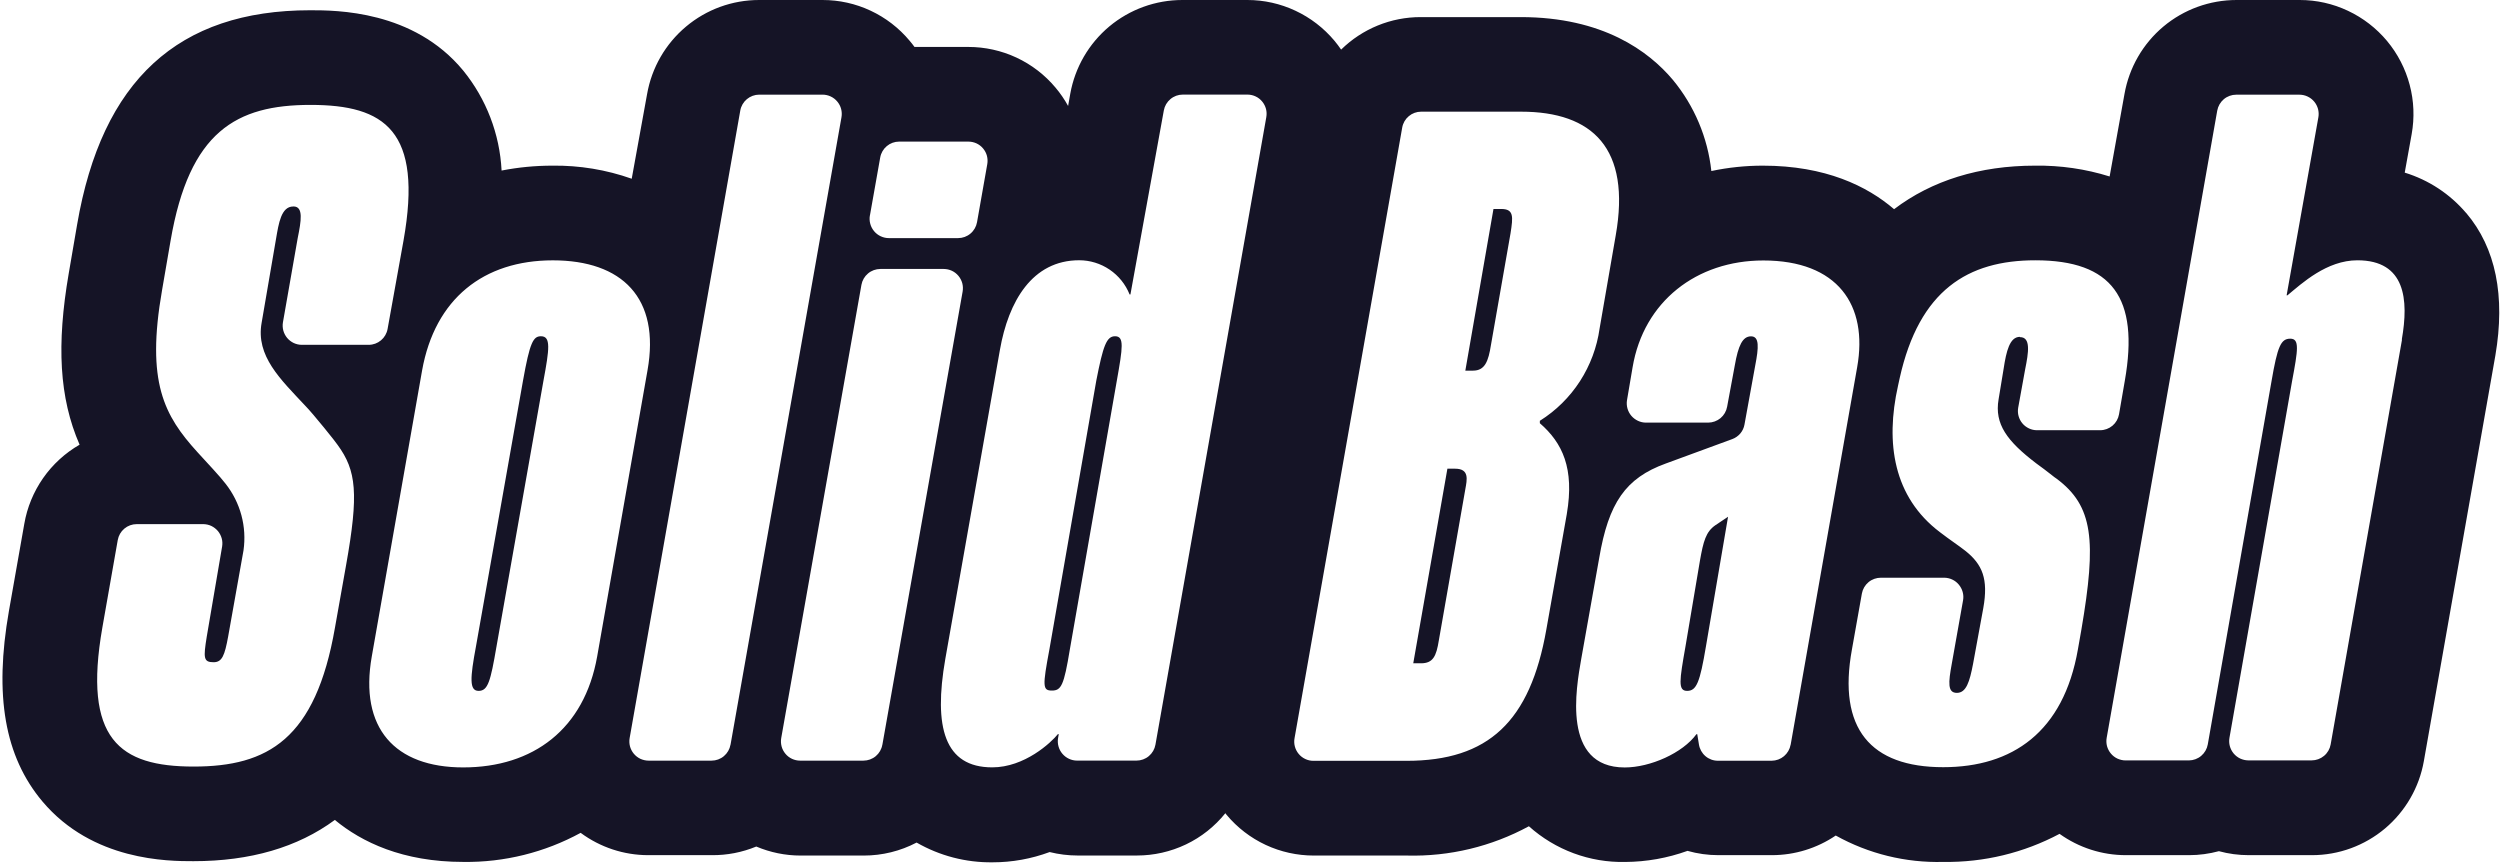 <svg width="176" height="61" viewBox="0 0 176 61" fill="none" xmlns="http://www.w3.org/2000/svg">
<g id="Solid-Bash-black 1" clip-path="url(#clip0_148_1168)">
<path id="Vector" d="M105.681 14.715H105.14L103.159 26.093H103.7C104.54 26.093 104.782 25.433 104.963 24.288L106.343 16.414C106.524 15.253 106.583 14.712 105.684 14.712L105.681 14.715Z" fill="#151426"/>
<path id="Vector_2" d="M119.674 39.482L118.657 45.514C118.234 47.919 118.116 48.638 118.775 48.638C119.434 48.638 119.674 48.038 120.097 45.514L121.655 36.379L120.756 36.98C120.097 37.44 119.916 38.1 119.674 39.482Z" fill="#151426"/>
<path id="Vector_3" d="M78.5 23.672C77.9 23.672 77.661 24.331 77.179 26.796L73.876 45.728C73.394 48.311 73.394 48.616 74.054 48.616C74.713 48.616 74.9 48.252 75.316 45.728L78.625 26.796C79.041 24.456 79.16 23.672 78.5 23.672Z" fill="#151426"/>
<path id="Vector_4" d="M102.438 32.993H101.897L99.493 46.696H100.034C100.88 46.696 101.116 46.214 101.296 45.072L103.159 34.437C103.277 33.777 103.464 32.996 102.438 32.996V32.993Z" fill="#151426"/>
<path id="Vector_5" d="M173.624 15.004C172.483 13.66 170.981 12.67 169.293 12.153L169.781 9.446C169.989 8.291 169.943 7.105 169.641 5.972C169.342 4.84 168.798 3.784 168.046 2.882C167.293 1.982 166.354 1.257 165.294 0.759C164.233 0.258 163.077 0 161.904 0H157.455C155.57 0 153.745 0.66 152.302 1.87C150.859 3.081 149.889 4.765 149.563 6.62L148.518 12.424C146.82 11.892 145.048 11.637 143.266 11.662C139.363 11.662 136.002 12.707 133.343 14.727C131.453 13.103 128.52 11.662 124.102 11.662C122.886 11.662 121.67 11.789 120.479 12.041C120.224 9.685 119.282 7.454 117.774 5.627C116.079 3.61 112.848 1.204 107.055 1.204H100.018C97.922 1.201 95.911 2.023 94.415 3.492C94.269 3.28 94.113 3.069 93.945 2.869C93.196 1.973 92.257 1.251 91.2 0.756C90.139 0.258 88.986 0 87.817 0H83.236C81.355 0 79.536 0.66 78.093 1.864C76.65 3.072 75.68 4.746 75.347 6.598L75.195 7.46C74.943 7.003 74.648 6.57 74.312 6.172C73.559 5.272 72.62 4.55 71.56 4.055C70.499 3.56 69.343 3.305 68.171 3.305H64.38C64.271 3.153 64.156 3.006 64.035 2.866C63.285 1.967 62.346 1.245 61.286 0.75C60.232 0.255 59.078 0 57.906 0H53.444C51.559 0 49.737 0.66 48.294 1.874C46.852 3.084 45.881 4.765 45.555 6.623L44.473 12.583C42.678 11.948 40.788 11.637 38.885 11.662C37.684 11.662 36.487 11.777 35.312 12.007C35.181 9.43 34.233 6.962 32.607 4.964C29.108 0.722 23.651 0.722 21.841 0.722C12.541 0.722 7.171 5.658 5.429 15.81L4.835 19.271C3.98 24.257 4.164 28.001 5.603 31.306C4.587 31.891 3.71 32.694 3.035 33.659C2.363 34.624 1.909 35.722 1.71 36.88L0.628 43.014C-0.417 48.974 0.33 53.254 2.979 56.413C6.521 60.627 11.863 60.627 13.617 60.627C17.622 60.627 20.958 59.652 23.573 57.723C25.458 59.282 28.343 60.679 32.613 60.679C35.498 60.72 38.344 60.013 40.878 58.632C42.256 59.652 43.922 60.203 45.636 60.203H50.098C51.177 60.216 52.246 60.007 53.242 59.596C54.227 60.013 55.288 60.231 56.36 60.231H60.816C62.11 60.231 63.385 59.917 64.529 59.316C66.159 60.253 68.006 60.732 69.884 60.707C71.252 60.707 72.611 60.462 73.895 59.985C74.536 60.144 75.195 60.228 75.854 60.228H80.04C81.234 60.228 82.412 59.961 83.491 59.447C84.57 58.934 85.516 58.18 86.265 57.25L86.352 57.365C87.105 58.264 88.043 58.986 89.104 59.481C90.164 59.976 91.321 60.231 92.493 60.231H99.048C102.043 60.309 105.003 59.596 107.634 58.168C109.493 59.836 111.919 60.736 114.416 60.682C115.911 60.673 117.394 60.409 118.8 59.901C119.506 60.101 120.234 60.203 120.964 60.203H124.755C126.353 60.2 127.914 59.718 129.236 58.821C131.549 60.11 134.167 60.751 136.814 60.679C139.662 60.723 142.476 60.041 144.992 58.703C146.354 59.677 147.983 60.203 149.659 60.203H154.115C154.824 60.203 155.527 60.107 156.211 59.923C156.895 60.11 157.598 60.203 158.307 60.203H162.763C164.644 60.203 166.463 59.537 167.903 58.327C169.342 57.116 170.313 55.435 170.639 53.584L175.673 25.029C176.389 20.83 175.701 17.453 173.627 15.001L173.624 15.004ZM61.242 15.172L61.967 11.086C62.023 10.771 62.188 10.488 62.43 10.286C62.673 10.081 62.981 9.969 63.298 9.969H68.171C68.37 9.969 68.562 10.012 68.743 10.093C68.923 10.177 69.082 10.298 69.209 10.451C69.337 10.603 69.43 10.781 69.48 10.971C69.529 11.161 69.539 11.363 69.504 11.556L68.783 15.642C68.727 15.957 68.565 16.24 68.32 16.445C68.077 16.651 67.769 16.763 67.449 16.763H62.576C62.377 16.763 62.185 16.719 62.004 16.635C61.824 16.551 61.665 16.43 61.538 16.277C61.41 16.125 61.317 15.947 61.267 15.757C61.214 15.567 61.205 15.365 61.239 15.169L61.242 15.172ZM20.641 14.537C19.795 14.537 19.618 15.739 19.441 16.766L18.418 22.726C18.001 25.066 19.739 26.691 21.481 28.555C22.022 29.096 23.707 31.2 23.766 31.319C25.088 33.124 25.265 34.742 24.363 39.793L23.583 44.181C22.218 52.043 18.856 53.966 13.632 53.966C8.408 53.966 5.827 52.043 7.208 44.169L8.29 38.019C8.346 37.705 8.508 37.422 8.753 37.216C8.996 37.011 9.304 36.899 9.624 36.899H14.322C14.515 36.902 14.708 36.946 14.882 37.029C15.056 37.114 15.212 37.235 15.339 37.384C15.464 37.534 15.554 37.708 15.607 37.895C15.66 38.081 15.669 38.278 15.638 38.471L14.556 44.816C14.316 46.316 14.316 46.621 15.038 46.621C15.638 46.621 15.818 46.139 16.061 44.816L17.143 38.747C17.261 37.92 17.211 37.079 16.994 36.27C16.776 35.464 16.397 34.711 15.88 34.054C15.523 33.578 14.559 32.554 13.9 31.832C11.561 29.258 10.274 26.918 11.409 20.426L12.009 16.943C13.331 9.25 16.636 7.385 21.86 7.385C27.084 7.385 29.786 9.19 28.406 16.943L27.286 23.158C27.23 23.473 27.065 23.756 26.823 23.958C26.58 24.163 26.273 24.276 25.955 24.276H21.251C21.055 24.276 20.859 24.232 20.678 24.148C20.501 24.064 20.343 23.942 20.215 23.79C20.088 23.637 19.997 23.46 19.945 23.27C19.895 23.08 19.886 22.881 19.92 22.685L20.958 16.763C21.201 15.561 21.381 14.534 20.66 14.534H20.644L20.641 14.537ZM32.61 54.026C27.796 54.026 25.284 51.262 26.173 46.214L29.715 26.081C30.62 21.029 34.046 18.328 38.919 18.328C43.792 18.328 46.497 20.973 45.583 26.081L42.041 46.214C41.136 51.324 37.541 54.026 32.61 54.026ZM51.426 52.429C51.37 52.743 51.208 53.026 50.962 53.232C50.72 53.437 50.412 53.549 50.092 53.549H45.657C45.462 53.549 45.266 53.503 45.085 53.422C44.908 53.338 44.749 53.216 44.622 53.064C44.494 52.911 44.404 52.734 44.351 52.544C44.302 52.354 44.292 52.152 44.327 51.959L52.116 7.781C52.172 7.466 52.337 7.183 52.579 6.981C52.822 6.778 53.13 6.663 53.447 6.663H57.909C58.105 6.663 58.301 6.707 58.481 6.791C58.661 6.875 58.817 6.996 58.944 7.149C59.072 7.301 59.165 7.479 59.215 7.669C59.265 7.858 59.274 8.058 59.24 8.254L51.429 52.429H51.426ZM62.116 52.429C62.063 52.743 61.898 53.029 61.656 53.232C61.413 53.437 61.102 53.549 60.785 53.549H56.329C56.13 53.549 55.938 53.506 55.757 53.422C55.577 53.338 55.418 53.216 55.294 53.064C55.166 52.911 55.073 52.734 55.023 52.544C54.974 52.351 54.964 52.152 54.998 51.959L60.645 20.052C60.701 19.738 60.866 19.455 61.109 19.252C61.351 19.047 61.659 18.938 61.976 18.935H66.439C66.634 18.935 66.83 18.979 67.011 19.062C67.191 19.146 67.346 19.268 67.474 19.42C67.601 19.573 67.692 19.75 67.745 19.94C67.794 20.13 67.803 20.329 67.769 20.525L62.119 52.432L62.116 52.429ZM89.147 8.251L81.343 52.426C81.287 52.74 81.125 53.023 80.879 53.229C80.637 53.434 80.329 53.546 80.008 53.546H75.823C75.627 53.546 75.434 53.503 75.257 53.419C75.08 53.338 74.921 53.216 74.794 53.067C74.666 52.917 74.573 52.743 74.52 52.553C74.467 52.364 74.455 52.167 74.486 51.974L74.536 51.682H74.477C73.995 52.283 72.132 54.022 69.853 54.022C66.491 54.022 65.711 51.2 66.55 46.388L70.394 24.633C70.994 21.21 72.673 18.322 75.975 18.322C76.737 18.322 77.484 18.552 78.118 18.982C78.749 19.411 79.24 20.018 79.523 20.728H79.582L81.933 7.777C81.989 7.463 82.154 7.18 82.397 6.978C82.639 6.772 82.947 6.66 83.264 6.66H87.844C88.04 6.663 88.233 6.71 88.407 6.794C88.585 6.878 88.74 7.003 88.861 7.152C88.986 7.304 89.076 7.479 89.126 7.669C89.175 7.858 89.182 8.054 89.147 8.247V8.251ZM110.305 36.177L108.865 44.303C107.724 50.804 104.782 53.562 99.017 53.562H92.462C92.263 53.562 92.067 53.518 91.887 53.431C91.707 53.347 91.548 53.222 91.424 53.07C91.296 52.917 91.206 52.737 91.156 52.544C91.106 52.351 91.1 52.152 91.138 51.956L98.716 8.979C98.771 8.664 98.936 8.381 99.179 8.179C99.421 7.974 99.729 7.862 100.046 7.862H107.083C112.127 7.862 114.829 10.445 113.747 16.573L112.612 23.124C112.425 24.45 111.953 25.716 111.228 26.84C110.501 27.963 109.54 28.913 108.405 29.625V29.794C110.006 31.182 110.846 32.984 110.305 36.17V36.177ZM126.058 52.432C126.002 52.746 125.837 53.029 125.594 53.235C125.352 53.44 125.044 53.552 124.727 53.556H120.936C120.613 53.556 120.302 53.44 120.059 53.229C119.817 53.02 119.655 52.728 119.605 52.41L119.487 51.688H119.428C118.464 53.011 116.179 54.029 114.381 54.029C109.938 54.029 110.961 48.442 111.318 46.394L112.581 39.301C113.24 35.396 114.444 33.656 117.27 32.632L121.947 30.914C122.168 30.833 122.364 30.696 122.516 30.519C122.668 30.338 122.771 30.123 122.811 29.89L123.57 25.72C123.813 24.462 123.872 23.678 123.272 23.678C122.671 23.678 122.373 24.338 122.13 25.72L121.589 28.636C121.533 28.95 121.368 29.233 121.126 29.436C120.883 29.638 120.576 29.75 120.258 29.753H115.88C115.684 29.753 115.488 29.709 115.311 29.625C115.134 29.541 114.975 29.423 114.848 29.274C114.72 29.124 114.627 28.947 114.574 28.76C114.521 28.57 114.509 28.371 114.54 28.178L114.935 25.853C115.715 21.226 119.437 18.337 124.139 18.337C129.363 18.337 131.527 21.465 130.744 25.853L126.061 52.435L126.058 52.432ZM142.199 23.715C141.478 23.715 141.242 24.739 141.058 25.944L140.701 28.11C140.399 29.856 141.301 31.057 143.344 32.616C144.183 33.217 144.665 33.64 144.783 33.699C147.364 35.623 147.604 38.035 146.528 44.334L146.285 45.716C145.268 51.545 141.661 54.01 136.801 54.01C131.695 54.01 129.354 51.299 130.377 45.716L131.076 41.788C131.132 41.474 131.297 41.191 131.543 40.985C131.789 40.78 132.096 40.671 132.414 40.671H136.863C137.059 40.671 137.255 40.714 137.435 40.798C137.616 40.882 137.774 41.004 137.899 41.156C138.026 41.309 138.12 41.483 138.172 41.676C138.225 41.866 138.235 42.065 138.2 42.261L137.404 46.737C137.162 48.059 137.1 48.778 137.762 48.778C138.424 48.778 138.661 47.997 138.903 46.737L139.625 42.803C139.988 40.761 139.566 39.737 138.362 38.779C137.821 38.355 137.339 38.056 136.559 37.456C133.309 34.991 132.715 31.203 133.62 27.161L133.738 26.619C135.119 20.426 138.539 18.325 143.288 18.325C148.701 18.325 150.611 20.97 149.588 26.799L149.18 29.162C149.127 29.476 148.963 29.762 148.72 29.968C148.477 30.173 148.167 30.288 147.849 30.288H143.406C143.21 30.288 143.017 30.245 142.84 30.161C142.663 30.077 142.504 29.959 142.38 29.809C142.252 29.66 142.162 29.485 142.109 29.296C142.056 29.106 142.047 28.91 142.078 28.717L142.569 26.009C142.809 24.817 142.986 23.734 142.206 23.734V23.718L142.199 23.715ZM169.103 23.899L164.078 52.41C164.022 52.724 163.857 53.011 163.612 53.213C163.366 53.419 163.058 53.531 162.741 53.531H158.285C158.086 53.531 157.893 53.484 157.713 53.403C157.536 53.319 157.377 53.198 157.249 53.045C157.122 52.893 157.032 52.715 156.979 52.525C156.929 52.336 156.92 52.133 156.954 51.94L161.36 26.843C161.777 24.621 161.901 23.843 161.236 23.843C160.57 23.843 160.337 24.384 159.914 26.843L155.427 52.41C155.371 52.724 155.207 53.008 154.964 53.213C154.721 53.419 154.414 53.531 154.096 53.534H149.64C149.441 53.534 149.249 53.487 149.068 53.406C148.888 53.322 148.732 53.201 148.605 53.048C148.477 52.896 148.387 52.718 148.334 52.529C148.285 52.339 148.275 52.136 148.31 51.943L156.093 7.79C156.149 7.476 156.314 7.189 156.556 6.984C156.802 6.778 157.11 6.666 157.43 6.666H161.88C162.079 6.666 162.274 6.71 162.452 6.794C162.632 6.878 162.791 6.999 162.918 7.152C163.046 7.304 163.136 7.482 163.189 7.672C163.238 7.862 163.248 8.064 163.214 8.257L160.978 20.79H161.037C162.06 19.943 163.798 18.325 165.962 18.325C169.346 18.325 169.585 21.089 169.084 23.918L169.1 23.902L169.103 23.899Z" fill="#151426"/>
<path id="Vector_6" d="M38.083 23.672C37.541 23.672 37.302 24.095 36.82 26.796L33.508 45.51C33.092 47.733 33.033 48.638 33.692 48.638C34.351 48.638 34.531 47.978 34.954 45.51L38.257 26.818C38.673 24.574 38.798 23.672 38.083 23.672Z" fill="#151426"/>
</g>
<defs>
<clipPath id="clip0_148_1168">
<rect width="176" height="61" fill="white"/>
</clipPath>
</defs>
</svg>
